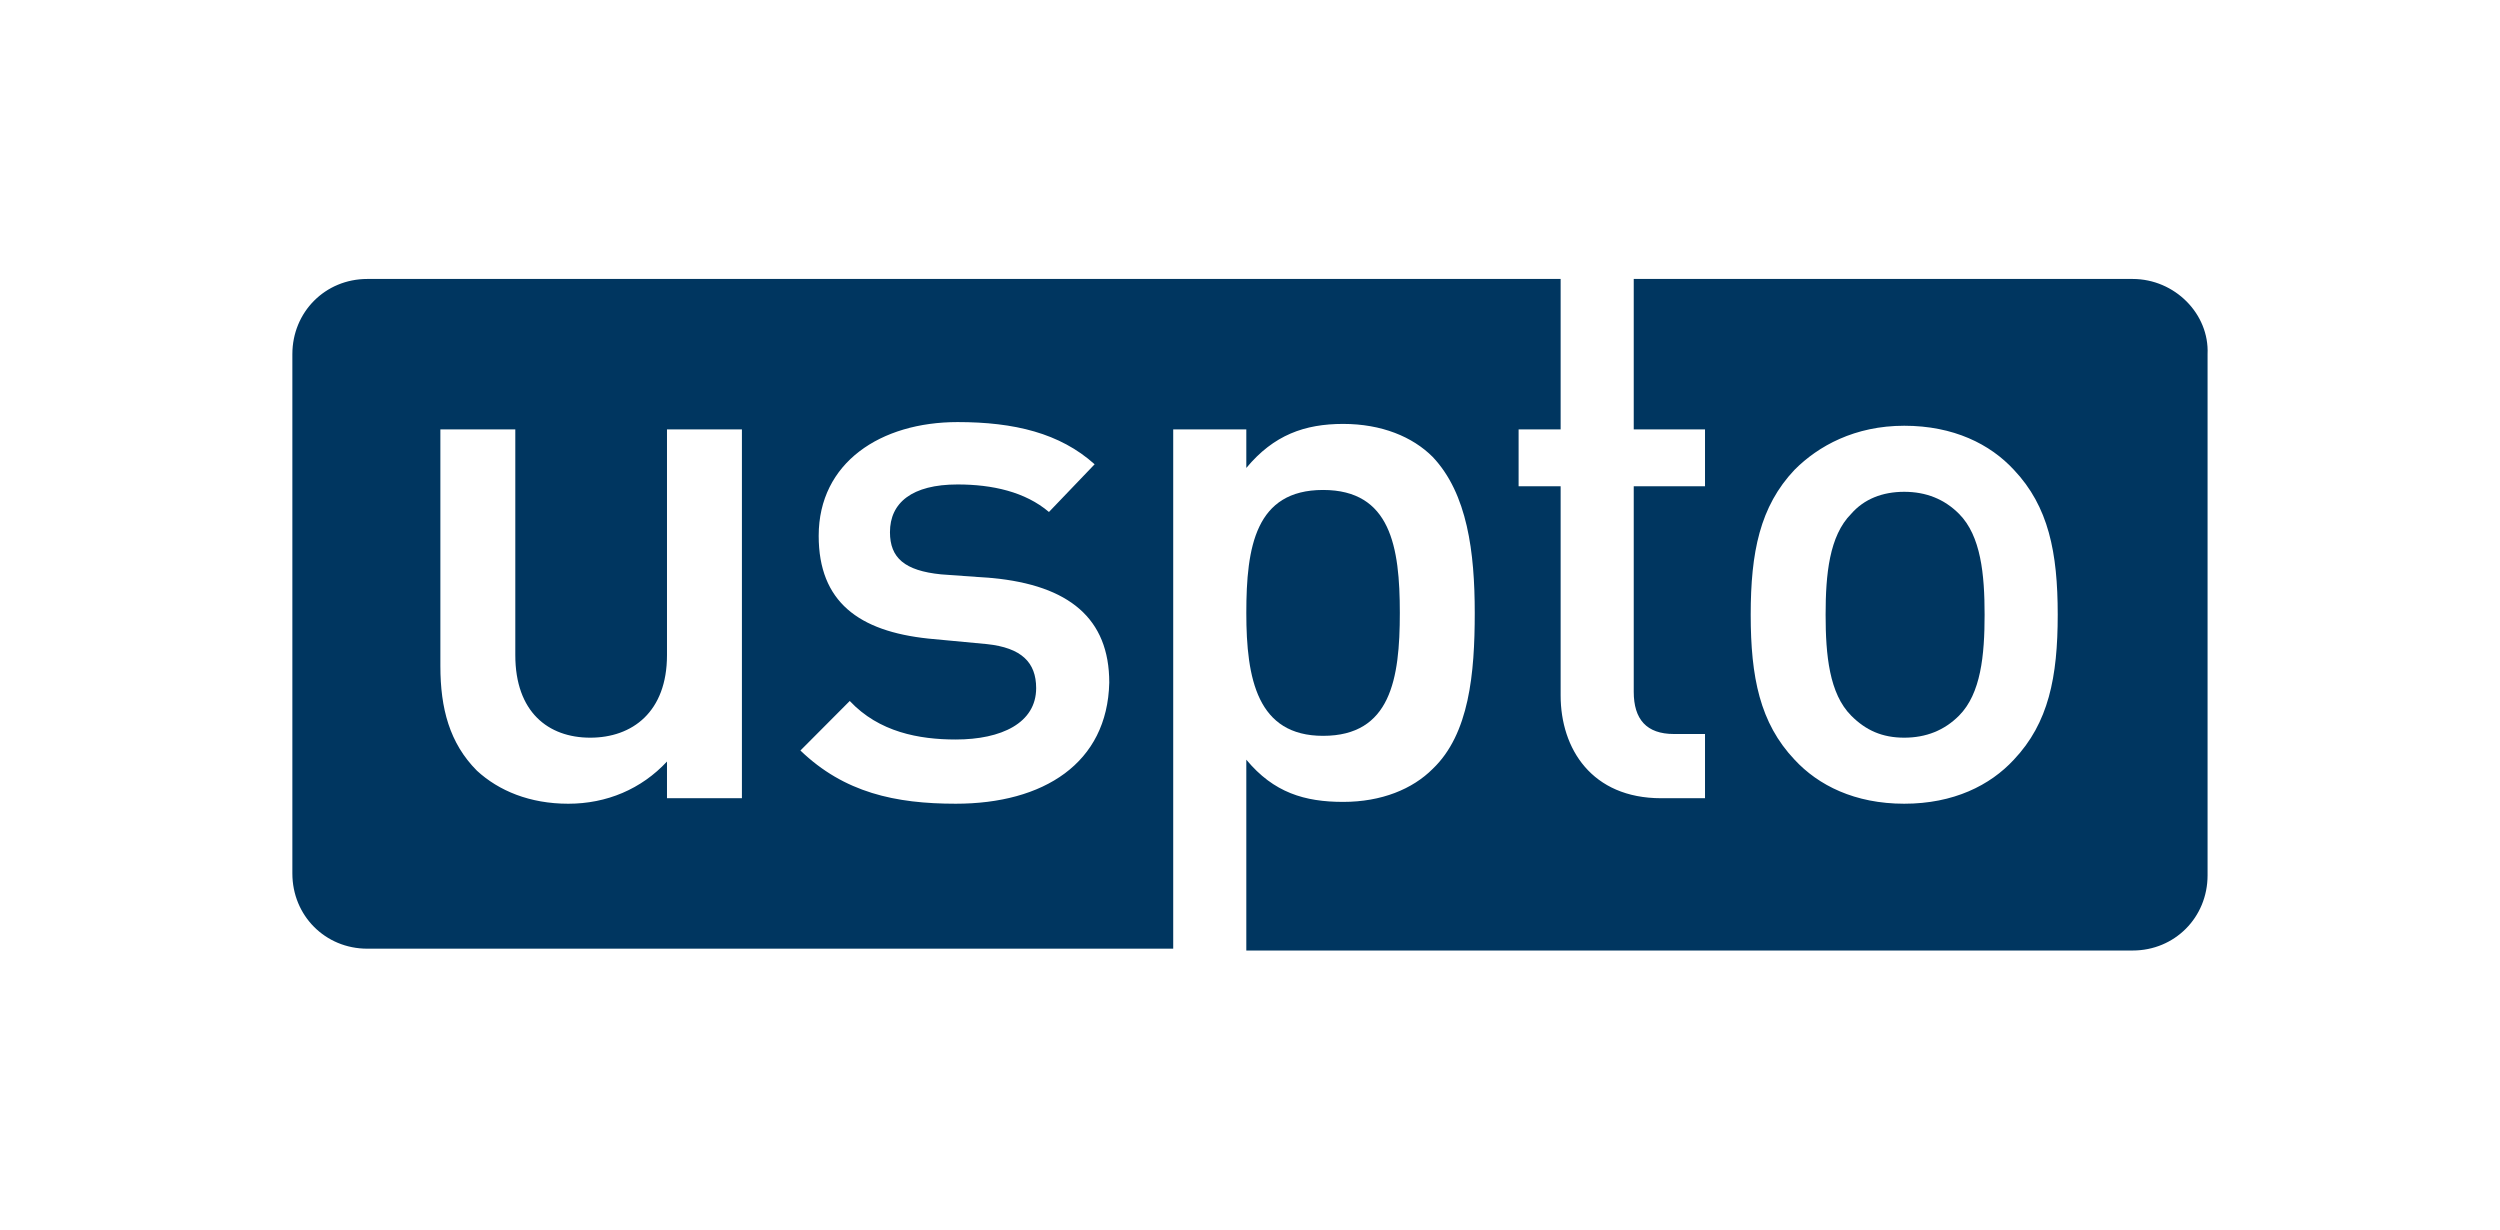 <svg xmlns="http://www.w3.org/2000/svg" fill="none" viewBox="0 0 490 241" height="241" width="490">
<path fill="#003660" d="M373.222 96.394C368.924 96.394 365.342 97.833 362.835 100.71C358.537 105.026 357.82 112.578 357.82 120.489C357.82 128.402 358.537 135.954 362.835 140.269C365.7 143.146 368.924 144.585 373.222 144.585C377.521 144.585 381.102 143.146 383.968 140.269C388.266 135.954 388.982 128.402 388.982 120.489C388.982 112.578 388.266 105.026 383.968 100.71C381.102 97.833 377.521 96.394 373.222 96.394Z"></path>
<path fill="#003660" d="M259.323 144.224C272.575 144.224 274.366 133.075 274.366 120.129C274.366 107.182 272.575 96.033 259.323 96.033C246.069 96.033 244.278 107.182 244.278 120.129C244.278 133.075 246.428 144.224 259.323 144.224Z"></path>
<path fill="#003660" d="M320.213 54.676H417.998C426.236 54.676 433.042 61.509 432.684 69.421V171.556C432.684 179.828 426.236 186.301 417.998 186.301H244.277V148.899C249.65 155.373 255.739 157.171 263.261 157.171C270.783 157.171 276.872 154.654 280.812 150.698C287.976 143.865 289.05 131.997 289.05 120.129C289.05 108.261 287.618 96.753 280.812 89.56C276.872 85.604 270.783 83.087 263.261 83.087C255.739 83.087 249.65 85.245 244.277 91.718V84.166H229.949V185.942H71.989C63.75 185.942 57.303 179.468 57.303 171.196V69.421C57.303 61.149 63.75 54.676 71.989 54.676H305.885V84.166H297.647V95.314H305.885V136.313C305.885 146.741 311.974 156.452 325.585 156.452H334.182V143.865H328.093C322.72 143.865 320.213 140.988 320.213 135.593V95.314H334.182V84.166H320.213V54.676ZM130.73 156.453H145.057H145.415V84.166H130.73V128.401C130.73 139.55 123.924 144.585 115.686 144.585C107.447 144.585 101 139.55 101 128.401V84.166H86.314V130.559C86.314 138.83 88.105 145.664 93.478 151.058C97.776 155.014 103.865 157.531 111.387 157.531C118.909 157.531 125.715 154.654 130.73 149.26V156.453ZM187.327 157.53C175.507 157.53 165.477 155.372 156.881 147.1L166.552 137.39C172.283 143.504 180.163 144.943 187.327 144.943C196.281 144.943 203.087 141.706 203.087 134.873C203.087 129.838 200.222 126.961 193.416 126.242L181.954 125.163C168.343 123.725 160.463 117.97 160.463 105.024C160.463 90.638 172.641 82.727 187.685 82.727C198.789 82.727 207.744 84.884 214.549 90.998L205.595 100.349C200.938 96.393 194.491 94.954 187.685 94.954C178.73 94.954 174.432 98.55 174.432 104.305C174.432 109.339 177.298 111.857 184.461 112.576L194.491 113.295C209.535 114.734 217.415 121.207 217.415 133.794C217.056 149.618 204.52 157.53 187.327 157.53ZM373.226 157.53C382.897 157.53 390.061 153.934 394.717 148.899C401.523 141.707 403.314 132.716 403.314 120.489C403.314 108.261 401.523 99.27 394.717 92.078C390.061 87.043 382.897 83.447 373.226 83.447C363.555 83.447 356.391 87.402 351.735 92.078C344.929 99.27 343.138 108.261 343.138 120.489C343.138 132.716 344.929 141.707 351.735 148.899C356.391 153.934 363.555 157.53 373.226 157.53Z" clip-rule="evenodd" fill-rule="evenodd"></path>
</svg>
